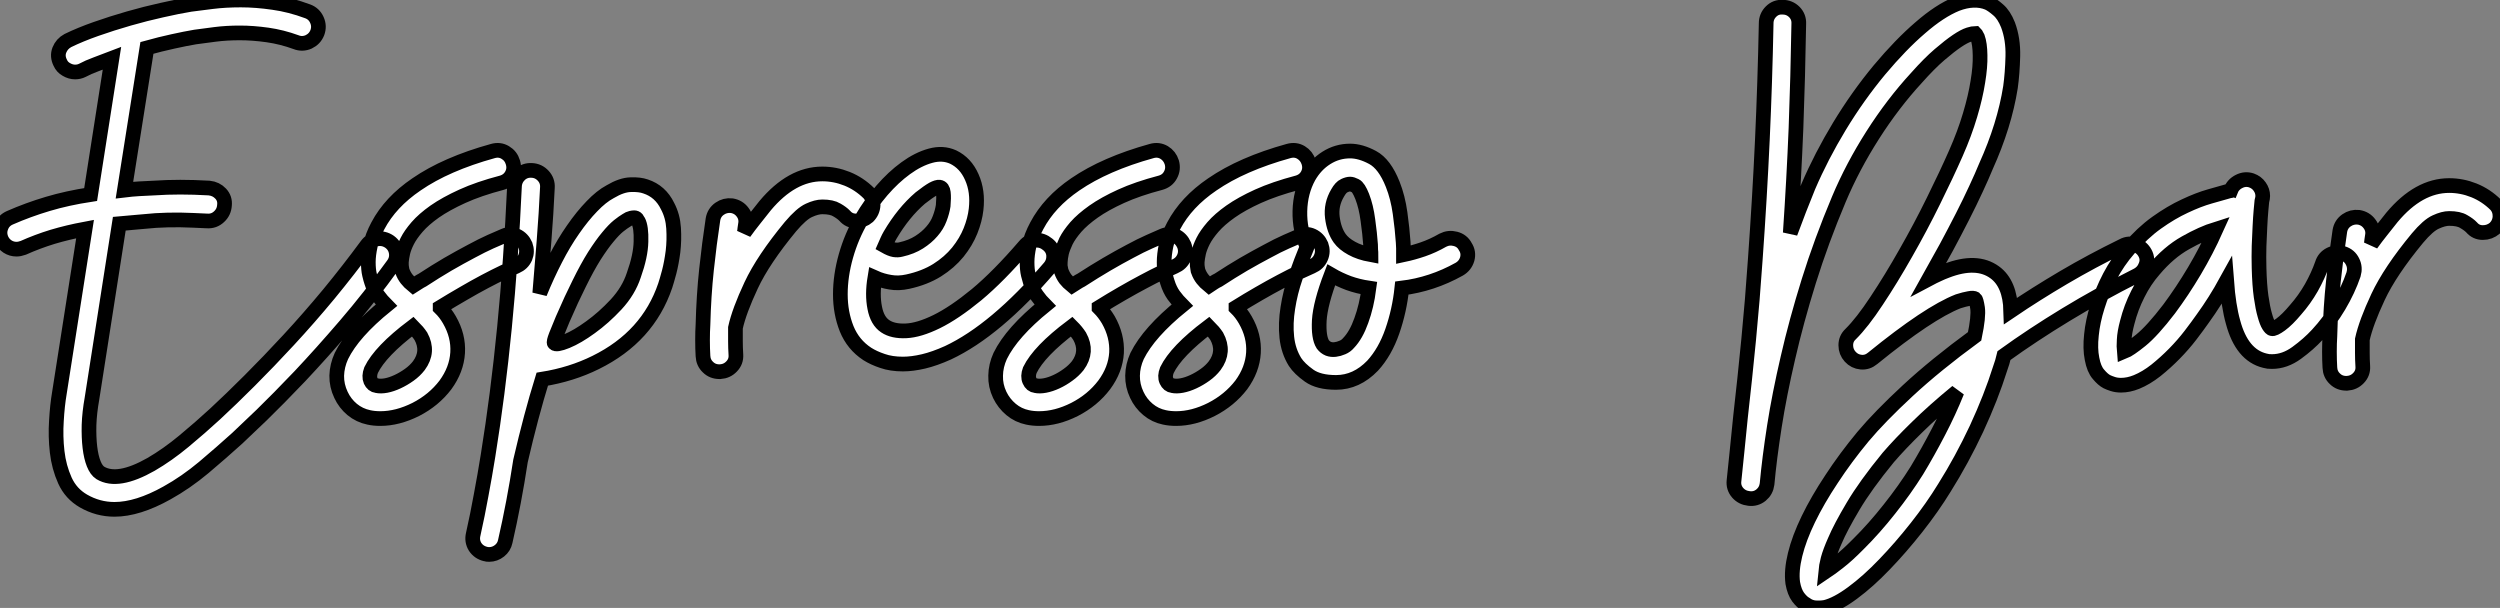 <?xml version="1.0" standalone="no"?>
<svg xmlns="http://www.w3.org/2000/svg" viewBox="-0.001 14.904 170.168 41.38"><rect x="-0.001" y="14.904" width="170.168" height="41.38" fill="#808080" stroke="none"/><path d="M27.10-10.64L27.10-10.64Q27.48-10.36 27.55-9.91Q27.62-9.46 27.34-9.08L27.34-9.08Q25.76-6.89 24.10-4.96Q22.45-3.04 20.99-1.49Q19.52 0.05 18.39 1.15Q17.25 2.24 16.73 2.73L16.73 2.73Q15.67 3.69 14.45 4.72Q13.23 5.74 11.95 6.45L11.95 6.45Q9.95 7.57 8.37 7.57L8.37 7.57Q7.25 7.57 6.26 7L6.26 7Q5.41 6.51 5.00 5.61Q4.59 4.70 4.47 3.65Q4.35 2.60 4.42 1.54Q4.48 0.49 4.62-0.33L4.62-0.33L6.37-11.51Q5.20-11.29 4.16-10.98Q3.12-10.66 2.16-10.23L2.16-10.23Q1.91-10.14 1.70-10.14L1.70-10.14Q1.37-10.14 1.09-10.32Q0.82-10.50 0.68-10.80L0.68-10.80Q0.49-11.24 0.66-11.66Q0.82-12.09 1.26-12.28L1.26-12.28Q2.49-12.82 3.83-13.22Q5.17-13.62 6.75-13.86L6.75-13.86L8.20-23.13Q7.63-22.91 7.11-22.72Q6.59-22.53 6.18-22.31L6.18-22.31Q5.96-22.20 5.69-22.20L5.69-22.20Q5.39-22.20 5.10-22.37Q4.81-22.53 4.68-22.83L4.68-22.83Q4.46-23.27 4.62-23.69Q4.79-24.12 5.20-24.34L5.20-24.34Q6.04-24.75 7.12-25.13Q8.20-25.51 9.35-25.84Q10.50-26.17 11.59-26.41Q12.69-26.66 13.54-26.80L13.54-26.80Q14.14-26.88 15.03-26.99Q15.91-27.10 16.97-27.10Q18.02-27.10 19.18-26.93Q20.34-26.77 21.52-26.33L21.52-26.33Q21.96-26.17 22.15-25.74Q22.34-25.32 22.18-24.88L22.18-24.88Q22.01-24.45 21.59-24.25Q21.16-24.06 20.73-24.23L20.73-24.23Q19.77-24.58 18.79-24.72Q17.80-24.86 16.90-24.86Q16.00-24.86 15.22-24.76Q14.44-24.66 13.86-24.58L13.86-24.58Q13.21-24.47 12.35-24.28Q11.48-24.09 10.58-23.84L10.58-23.84L9.05-14.16Q9.54-14.22 10.04-14.25Q10.53-14.27 11.05-14.30L11.05-14.30Q11.95-14.36 12.85-14.36Q13.75-14.36 14.82-14.30L14.82-14.30Q15.29-14.25 15.60-13.92Q15.91-13.59 15.86-13.13L15.86-13.13Q15.83-12.66 15.49-12.35Q15.15-12.03 14.68-12.06L14.68-12.06Q13.70-12.11 12.85-12.13Q12.00-12.14 11.18-12.09L11.18-12.09Q10.53-12.03 9.91-11.98Q9.30-11.92 8.70-11.87L8.70-11.87L6.84 0.03Q6.67 0.98 6.64 1.83Q6.62 2.68 6.70 3.35Q6.78 4.02 6.96 4.47Q7.14 4.92 7.41 5.09L7.41 5.09Q8.59 5.80 10.86 4.51L10.86 4.51Q11.98 3.86 13.10 2.93Q14.22 2.00 15.23 1.07L15.23 1.07Q16.30 0.08 17.58-1.20Q18.87-2.49 20.23-3.96Q21.60-5.44 22.96-7.08Q24.31-8.72 25.54-10.39L25.54-10.39Q25.81-10.77 26.26-10.84Q26.71-10.91 27.10-10.64ZM36.34-10.42L36.34-10.42Q36.50-9.98 36.33-9.57Q36.15-9.16 35.71-8.97L35.71-8.97Q35.38-8.83 34.84-8.57Q34.29-8.31 33.59-7.94Q32.89-7.57 32.12-7.12Q31.34-6.67 30.54-6.18L30.54-6.18L30.54-6.15Q30.90-5.80 31.17-5.33L31.17-5.33Q31.80-4.24 31.73-3.09Q31.66-1.94 30.90-0.90L30.90-0.90Q30.11 0.14 28.88 0.77Q27.64 1.39 26.47 1.39L26.47 1.39Q26.03 1.39 25.68 1.31L25.68 1.31Q25.05 1.18 24.55 0.77Q24.06 0.36 23.79-0.22L23.79-0.22Q23.49-0.85 23.50-1.53Q23.52-2.21 23.82-2.87L23.82-2.87Q24.61-4.48 26.88-6.32L26.88-6.32Q26.58-6.62 26.30-7Q26.03-7.38 25.87-7.90L25.87-7.90Q25.81-8.07 25.73-8.41Q25.65-8.75 25.65-9.26Q25.65-9.76 25.79-10.39Q25.92-11.02 26.30-11.73L26.30-11.73Q27.15-13.34 28.93-14.55L28.93-14.55Q30.95-15.94 34.13-16.82L34.13-16.82Q34.59-16.95 34.97-16.72Q35.36-16.49 35.49-16.05L35.49-16.05Q35.63-15.59 35.41-15.19Q35.19-14.79 34.73-14.66L34.73-14.66Q33.17-14.25 32.05-13.74Q30.93-13.23 30.17-12.70Q29.42-12.17 28.97-11.65Q28.52-11.13 28.30-10.69L28.30-10.69Q28.08-10.25 28-9.90Q27.92-9.54 27.90-9.27Q27.89-9.00 27.93-8.83Q27.97-8.67 27.97-8.64L27.97-8.64Q28.08-8.34 28.26-8.11Q28.44-7.88 28.71-7.66L28.71-7.66Q28.88-7.77 29.03-7.86Q29.18-7.96 29.34-8.04L29.34-8.04Q30.21-8.61 31.06-9.11Q31.91-9.60 32.65-9.99Q33.39-10.39 33.97-10.65Q34.56-10.91 34.89-11.05L34.89-11.05Q35.33-11.24 35.74-11.05Q36.15-10.86 36.34-10.42ZM29.09-2.21L29.09-2.21Q29.80-3.17 29.23-4.21L29.23-4.21Q29.01-4.54 28.68-4.87L28.68-4.87Q26.47-3.20 25.84-1.91L25.84-1.91Q25.68-1.48 25.81-1.18L25.81-1.18Q25.95-0.88 26.22-0.85L26.22-0.85Q26.50-0.79 26.87-0.86Q27.23-0.93 27.64-1.12Q28.05-1.31 28.44-1.59Q28.82-1.86 29.09-2.21ZM46.02-13.07L46.02-13.07Q46.38-12.39 46.43-11.57Q46.48-10.75 46.39-9.98Q46.29-9.21 46.13-8.59Q45.96-7.96 45.86-7.66L45.86-7.66Q44.68-4.18 41.13-2.43L41.13-2.43Q39.48-1.61 37.49-1.29L37.49-1.29Q36.72 1.20 36.01 4.27L36.01 4.27Q35.79 5.71 35.53 7.08Q35.27 8.45 34.97 9.76L34.97 9.76Q34.89 10.14 34.58 10.39Q34.26 10.64 33.88 10.64L33.88 10.64Q33.71 10.64 33.63 10.61L33.63 10.61Q33.17 10.50 32.92 10.12Q32.68 9.73 32.79 9.27L32.79 9.27Q33.09 7.93 33.33 6.60Q33.58 5.28 33.80 3.91L33.80 3.91Q35.14-4.38 35.60-14.44L35.60-14.44Q35.63-14.90 35.97-15.22Q36.31-15.53 36.78-15.50L36.78-15.50Q37.24-15.48 37.56-15.13Q37.87-14.79 37.84-14.33L37.84-14.33Q37.76-12.61 37.61-10.69Q37.46-8.78 37.32-7.14L37.32-7.14Q37.82-8.37 38.39-9.47Q38.96-10.58 39.59-11.48Q40.22-12.39 40.87-13.06Q41.51-13.73 42.11-14.05L42.11-14.05Q42.90-14.52 43.52-14.53Q44.13-14.55 44.52-14.41L44.52-14.41Q45.53-14.08 46.02-13.07ZM43.72-8.37L43.72-8.37Q44.19-9.68 44.21-10.66Q44.24-11.65 44.02-12.06L44.02-12.06Q44.00-12.11 43.93-12.20Q43.86-12.28 43.75-12.28L43.75-12.28Q43.67-12.28 43.53-12.25Q43.39-12.22 43.23-12.11L43.23-12.11Q43.01-11.98 42.68-11.72Q42.36-11.46 41.95-10.96Q41.54-10.47 41.04-9.69Q40.55-8.91 40.00-7.79L40.00-7.79Q39.79-7.36 39.47-6.69Q39.16-6.02 38.88-5.37Q38.61-4.73 38.43-4.27Q38.25-3.80 38.31-3.75L38.31-3.75Q38.42-3.58 39.16-3.88Q39.89-4.18 40.78-4.83Q41.67-5.47 42.52-6.38Q43.37-7.30 43.72-8.37ZM59.72-13.95L59.72-13.95Q60.02-13.62 60.01-13.15Q59.99-12.69 59.66-12.36L59.66-12.36Q59.31-12.06 58.84-12.06Q58.38-12.06 58.08-12.41L58.08-12.41Q57.89-12.61 57.54-12.81Q57.20-13.02 56.55-13.02L56.55-13.02Q56.16-13.02 55.64-12.78Q55.13-12.55 54.39-11.68L54.39-11.68Q52.53-9.43 51.71-7.68Q50.89-5.93 50.64-4.79L50.64-4.79Q50.64-4.32 50.64-3.87Q50.64-3.42 50.67-2.95L50.67-2.95Q50.70-2.49 50.38-2.16Q50.07-1.83 49.60-1.80L49.60-1.80L49.55-1.80Q49.08-1.80 48.77-2.11Q48.45-2.41 48.43-2.87L48.43-2.87Q48.40-3.36 48.40-3.95Q48.40-4.54 48.43-5.00L48.43-5.00Q48.48-6.97 48.67-8.75Q48.86-10.53 49.11-12.17L49.11-12.17Q49.19-12.63 49.56-12.89Q49.93-13.15 50.39-13.10L50.39-13.10Q50.86-13.02 51.13-12.65Q51.41-12.28 51.32-11.81L51.32-11.81Q51.30-11.68 51.28-11.54Q51.27-11.40 51.24-11.27L51.24-11.27Q51.57-11.73 51.93-12.18Q52.28-12.63 52.66-13.10L52.66-13.10Q54.47-15.26 56.55-15.26L56.55-15.26Q57.42-15.26 58.24-14.93Q59.06-14.60 59.72-13.95ZM71.89-10.47L71.89-10.47Q72.27-10.17 72.30-9.71Q72.32-9.24 72.02-8.89L72.02-8.89Q68.36-4.62 65.11-3.09L65.11-3.09Q64.20-2.68 63.44-2.50Q62.67-2.32 62.04-2.32L62.04-2.32Q61.25-2.32 60.65-2.53Q60.05-2.73 59.61-3.01L59.61-3.01Q58.65-3.64 58.21-4.72Q57.78-5.80 57.78-7.07Q57.78-8.34 58.16-9.68Q58.54-11.02 59.23-12.20L59.23-12.20Q59.83-13.23 60.61-14.14Q61.39-15.04 62.23-15.65Q63.08-16.27 63.92-16.50Q64.75-16.73 65.46-16.41L65.46-16.41Q66.31-16.00 66.73-15.04Q67.16-14.08 67.02-12.85L67.02-12.85Q66.94-12.14 66.64-11.39Q66.34-10.64 65.78-9.94Q65.21-9.24 64.37-8.71Q63.52-8.18 62.37-7.93L62.37-7.93Q61.74-7.79 61.18-7.89Q60.62-7.98 60.13-8.20L60.13-8.20Q59.94-7.05 60.12-6.15Q60.29-5.25 60.84-4.89L60.84-4.89Q61.36-4.54 62.25-4.58Q63.14-4.62 64.34-5.21Q65.54-5.80 67.05-7.04Q68.55-8.29 70.33-10.36L70.33-10.36Q70.63-10.72 71.08-10.75Q71.53-10.77 71.89-10.47ZM61.17-11.10L61.17-11.10Q61.06-10.91 60.98-10.73Q60.89-10.55 60.81-10.36L60.81-10.36Q61.20-10.14 61.44-10.10Q61.69-10.06 61.91-10.12L61.91-10.12Q62.62-10.28 63.14-10.61Q63.66-10.94 64.01-11.35Q64.37-11.76 64.54-12.22Q64.72-12.69 64.78-13.10L64.78-13.10Q64.83-13.64 64.79-13.99Q64.75-14.33 64.53-14.36L64.53-14.36Q64.37-14.38 64.07-14.22Q63.77-14.05 63.22-13.62L63.22-13.62Q62.07-12.63 61.17-11.10ZM81.18-10.42L81.18-10.42Q81.35-9.98 81.17-9.57Q80.99-9.16 80.55-8.97L80.55-8.97Q80.23-8.83 79.68-8.57Q79.13-8.31 78.44-7.94Q77.74-7.57 76.96-7.12Q76.18-6.67 75.39-6.18L75.39-6.18L75.39-6.15Q75.74-5.80 76.02-5.33L76.02-5.33Q76.64-4.24 76.58-3.09Q76.51-1.94 75.74-0.90L75.74-0.90Q74.95 0.14 73.72 0.77Q72.49 1.39 71.31 1.39L71.31 1.39Q70.88 1.39 70.52 1.31L70.52 1.31Q69.89 1.18 69.40 0.77Q68.91 0.36 68.63-0.22L68.63-0.22Q68.33-0.85 68.35-1.53Q68.36-2.21 68.66-2.87L68.66-2.87Q69.45-4.48 71.72-6.32L71.72-6.32Q71.42-6.62 71.15-7Q70.88-7.38 70.71-7.90L70.71-7.90Q70.66-8.07 70.57-8.41Q70.49-8.75 70.49-9.26Q70.49-9.76 70.63-10.39Q70.77-11.02 71.15-11.73L71.15-11.73Q72.00-13.34 73.77-14.55L73.77-14.55Q75.80-15.94 78.97-16.82L78.97-16.82Q79.43-16.95 79.82-16.72Q80.20-16.49 80.34-16.05L80.34-16.05Q80.47-15.59 80.25-15.19Q80.04-14.79 79.57-14.66L79.57-14.66Q78.01-14.25 76.89-13.74Q75.77-13.23 75.02-12.70Q74.27-12.17 73.81-11.65Q73.36-11.13 73.14-10.69L73.14-10.69Q72.93-10.25 72.84-9.90Q72.76-9.54 72.75-9.27Q72.73-9.00 72.78-8.83Q72.82-8.67 72.82-8.64L72.82-8.64Q72.93-8.34 73.10-8.11Q73.28-7.88 73.55-7.66L73.55-7.66Q73.72-7.77 73.87-7.86Q74.02-7.96 74.18-8.04L74.18-8.04Q75.06-8.61 75.91-9.11Q76.75-9.60 77.49-9.99Q78.23-10.39 78.82-10.65Q79.41-10.91 79.73-11.05L79.73-11.05Q80.17-11.24 80.58-11.05Q80.99-10.86 81.18-10.42ZM73.94-2.21L73.94-2.21Q74.65-3.17 74.07-4.21L74.07-4.21Q73.86-4.54 73.53-4.87L73.53-4.87Q71.31-3.20 70.68-1.91L70.68-1.91Q70.52-1.48 70.66-1.18L70.66-1.18Q70.79-0.88 71.07-0.85L71.07-0.85Q71.34-0.79 71.71-0.86Q72.08-0.93 72.49-1.12Q72.90-1.31 73.28-1.59Q73.66-1.86 73.94-2.21ZM90.51-10.42L90.51-10.42Q90.67-9.98 90.49-9.57Q90.32-9.16 89.88-8.97L89.88-8.97Q89.55-8.83 89.00-8.57Q88.46-8.31 87.76-7.94Q87.06-7.57 86.28-7.12Q85.50-6.67 84.71-6.18L84.71-6.18L84.71-6.15Q85.07-5.80 85.34-5.33L85.34-5.33Q85.97-4.24 85.90-3.09Q85.83-1.94 85.07-0.90L85.07-0.90Q84.27 0.14 83.04 0.77Q81.81 1.39 80.64 1.39L80.64 1.39Q80.20 1.39 79.84 1.31L79.84 1.31Q79.21 1.18 78.72 0.77Q78.23 0.36 77.96-0.22L77.96-0.22Q77.66-0.85 77.67-1.53Q77.68-2.21 77.98-2.87L77.98-2.87Q78.78-4.48 81.05-6.32L81.05-6.32Q80.75-6.62 80.47-7Q80.20-7.38 80.04-7.90L80.04-7.90Q79.98-8.07 79.90-8.41Q79.82-8.75 79.82-9.26Q79.82-9.76 79.95-10.39Q80.09-11.02 80.47-11.73L80.47-11.73Q81.32-13.34 83.10-14.55L83.10-14.55Q85.12-15.94 88.29-16.82L88.29-16.82Q88.76-16.95 89.14-16.72Q89.52-16.49 89.66-16.05L89.66-16.05Q89.80-15.59 89.58-15.19Q89.36-14.79 88.89-14.66L88.89-14.66Q87.34-14.25 86.21-13.74Q85.09-13.23 84.34-12.70Q83.59-12.17 83.14-11.65Q82.69-11.13 82.47-10.69L82.47-10.69Q82.25-10.25 82.17-9.90Q82.09-9.54 82.07-9.27Q82.06-9.00 82.10-8.83Q82.14-8.67 82.14-8.64L82.14-8.64Q82.25-8.34 82.43-8.11Q82.61-7.88 82.88-7.66L82.88-7.66Q83.04-7.77 83.19-7.86Q83.34-7.96 83.51-8.04L83.51-8.04Q84.38-8.61 85.23-9.11Q86.08-9.60 86.82-9.99Q87.55-10.39 88.14-10.65Q88.73-10.91 89.06-11.05L89.06-11.05Q89.50-11.24 89.91-11.05Q90.32-10.86 90.51-10.42ZM83.26-2.21L83.26-2.21Q83.97-3.17 83.40-4.21L83.40-4.21Q83.18-4.54 82.85-4.87L82.85-4.87Q80.64-3.20 80.01-1.91L80.01-1.91Q79.84-1.48 79.98-1.18L79.98-1.18Q80.12-0.88 80.39-0.85L80.39-0.85Q80.66-0.79 81.03-0.86Q81.40-0.93 81.81-1.12Q82.22-1.31 82.61-1.59Q82.99-1.86 83.26-2.21ZM100.32-10.31L100.32-10.31Q100.57-9.93 100.45-9.47Q100.32-9.02 99.91-8.78L99.91-8.78Q98.05-7.74 96.00-7.49L96.00-7.49Q95.84-5.96 95.35-4.55Q94.86-3.14 94.01-2.21L94.01-2.21Q92.91-1.07 91.52-1.07L91.52-1.07Q90.34-1.07 89.69-1.53Q89.03-2.00 88.73-2.46L88.73-2.46Q88.27-3.20 88.17-4.14Q88.07-5.09 88.24-6.14Q88.40-7.19 88.77-8.26Q89.14-9.32 89.55-10.31L89.55-10.31Q89.03-11.43 89.06-12.73Q89.09-14.03 89.66-15.07L89.66-15.07Q90.13-15.89 90.86-16.35Q91.60-16.82 92.48-16.82L92.48-16.82Q93.19-16.82 94.01-16.38Q94.83-15.94 95.38-14.55L95.38-14.55Q95.73-13.67 95.88-12.59Q96.03-11.51 96.09-10.61L96.09-10.61Q96.11-10.39 96.11-10.19Q96.11-9.98 96.11-9.76L96.11-9.76Q96.77-9.90 97.44-10.13Q98.11-10.36 98.79-10.75L98.79-10.75Q99.20-10.96 99.65-10.84Q100.11-10.72 100.32-10.31ZM92.37-3.75L92.37-3.75Q92.89-4.29 93.24-5.28Q93.60-6.26 93.76-7.49L93.76-7.49Q93.02-7.60 92.38-7.83Q91.74-8.07 91.19-8.39L91.19-8.39Q90.45-6.45 90.38-5.29Q90.32-4.13 90.62-3.66L90.62-3.66Q90.78-3.45 91-3.36Q91.22-3.28 91.46-3.31Q91.71-3.34 91.96-3.45Q92.20-3.55 92.37-3.75ZM91.77-10.88L91.77-10.88Q92.04-10.50 92.59-10.20Q93.13-9.90 93.90-9.76L93.90-9.76Q93.90-9.93 93.88-10.09Q93.87-10.25 93.87-10.45L93.87-10.45Q93.82-11.18 93.69-12.11Q93.57-13.04 93.30-13.73L93.30-13.73Q93.05-14.36 92.83-14.46Q92.61-14.57 92.48-14.57L92.48-14.57Q92.31-14.57 92.08-14.46Q91.85-14.36 91.63-13.97L91.63-13.97Q91.16-13.18 91.27-12.30Q91.38-11.43 91.77-10.88Z" fill="white" stroke="black" transform="translate(0 0) scale(1 1) translate(-0.581 42.004)"/><path d="M31.53-10.66L31.53-10.66Q31.75-10.25 31.58-9.82Q31.42-9.38 31.01-9.16L31.01-9.16Q28.41-7.85 26.14-6.47Q23.87-5.09 21.93-3.69L21.93-3.69Q21.88-3.47 21.81-3.24Q21.74-3.01 21.66-2.79L21.66-2.79Q21.05-0.85 20.06 1.29Q19.06 3.42 17.88 5.30L17.88 5.30Q17.06 6.64 15.98 8.01Q14.90 9.38 13.79 10.53Q12.69 11.68 11.62 12.47Q10.55 13.26 9.76 13.45L9.76 13.45Q9.41 13.51 9.06 13.48Q8.72 13.45 8.42 13.23L8.42 13.23Q8.18 13.10 7.92 12.76Q7.66 12.41 7.55 11.79L7.55 11.79Q7.44 10.96 7.71 9.86Q7.98 8.75 8.61 7.45Q9.24 6.15 10.19 4.72Q11.13 3.28 12.33 1.83L12.33 1.83Q13.48 0.46 15.38-1.30Q17.28-3.06 19.93-5.00L19.93-5.00Q20.21-6.34 20.13-6.92Q20.04-7.49 19.96-7.55L19.96-7.55Q19.85-7.63 19.55-7.57Q19.25-7.52 18.81-7.38L18.81-7.38Q16.79-6.59 12.99-3.50L12.99-3.50Q12.63-3.20 12.20-3.24Q11.76-3.28 11.46-3.61L11.46-3.61Q11.16-3.94 11.16-4.39Q11.16-4.84 11.48-5.14L11.48-5.14Q12.28-5.93 13.26-7.42Q14.25-8.91 15.24-10.66Q16.24-12.41 17.13-14.22Q18.02-16.02 18.65-17.45L18.65-17.45Q19.25-18.81 19.62-20.06Q19.99-21.30 20.15-22.33Q20.32-23.35 20.30-24.13Q20.29-24.91 20.13-25.35L20.13-25.35Q20.07-25.48 20.03-25.54Q19.99-25.59 19.96-25.62L19.96-25.62Q19.85-25.62 19.54-25.53Q19.22-25.43 18.73-25.10Q18.24-24.77 17.54-24.17Q16.84-23.57 15.97-22.59L15.97-22.59Q14.36-20.84 12.99-18.69Q11.62-16.54 10.69-14.33L10.69-14.33Q9.49-11.48 8.64-8.75Q7.79-6.02 7.22-3.53Q6.64-1.04 6.30 1.13Q5.96 3.31 5.80 5.06L5.80 5.06Q5.74 5.52 5.39 5.81Q5.03 6.10 4.57 6.04L4.57 6.04Q4.10 5.99 3.80 5.65Q3.50 5.30 3.55 4.84L3.55 4.84Q3.66 3.77 3.77 2.71Q3.88 1.64 3.99 0.52L3.99 0.52Q4.29-2.11 4.55-4.79Q4.81-7.46 5.00-10.25L5.00-10.25Q5.30-14.44 5.48-18.35Q5.66-22.26 5.74-26.30L5.74-26.30Q5.74-26.77 6.07-27.10Q6.40-27.43 6.86-27.40L6.86-27.40Q7.33-27.40 7.66-27.07Q7.98-26.74 7.96-26.28L7.96-26.28Q7.90-22.64 7.77-19.17Q7.63-15.70 7.38-12.03L7.38-12.03Q7.68-12.82 7.98-13.62Q8.29-14.41 8.61-15.20L8.61-15.20Q9.49-17.25 10.73-19.30Q11.98-21.36 13.45-23.13L13.45-23.13Q14.90-24.86 16.23-26.00Q17.55-27.15 18.70-27.62L18.70-27.62Q19.91-28.08 20.84-27.70L20.84-27.70Q21.14-27.56 21.53-27.22Q21.93-26.88 22.20-26.20L22.20-26.20Q22.56-25.24 22.53-24.06Q22.50-22.89 22.37-21.96L22.37-21.96Q21.96-19.36 20.70-16.57L20.70-16.57Q20.43-15.91 20.02-15.03Q19.61-14.14 19.10-13.14Q18.59-12.14 18.01-11.06Q17.42-9.98 16.82-8.91L16.82-8.91Q17.14-9.08 17.43-9.21Q17.72-9.35 18.02-9.46L18.02-9.46Q20.07-10.25 21.30-9.35L21.30-9.35Q22.34-8.59 22.39-6.73L22.39-6.73Q24.09-7.88 25.99-9.00Q27.89-10.12 30.02-11.16L30.02-11.16Q30.43-11.38 30.87-11.22Q31.31-11.07 31.53-10.66ZM16.00 4.13L16.00 4.13Q16.76 2.87 17.47 1.50Q18.18 0.14 18.73-1.23L18.73-1.23Q17.17 0.05 16.01 1.19Q14.85 2.32 14.05 3.25L14.05 3.25Q12.50 5.14 11.65 6.58Q10.80 8.01 10.42 8.91L10.42 8.91Q10.09 9.65 9.95 10.17Q9.82 10.69 9.79 11.02L9.79 11.02Q10.12 10.80 10.68 10.36Q11.24 9.93 12.03 9.13L12.03 9.13Q13.10 8.07 14.14 6.75Q15.18 5.44 16.00 4.13ZM45.01-10.64L45.01-10.64Q45.45-10.50 45.65-10.09Q45.86-9.68 45.72-9.21L45.72-9.21Q45.36-8.15 44.72-7.07Q44.08-5.99 43.26-5.11L43.26-5.11Q42.66-4.46 41.85-3.87Q41.04-3.28 40.17-3.28L40.17-3.28Q40.03-3.28 39.92-3.29Q39.81-3.31 39.68-3.34L39.68-3.34Q38.12-3.72 37.52-5.96L37.52-5.96Q37.21-7.05 37.08-8.78L37.08-8.78Q36.31-7.38 35.46-6.21L35.46-6.21Q35.11-5.71 34.62-5.07Q34.13-4.43 33.52-3.81Q32.92-3.20 32.27-2.68Q31.61-2.16 30.95-1.89L30.95-1.89Q30.41-1.67 29.89-1.67L29.89-1.67Q29.59-1.67 29.34-1.75Q29.09-1.83 28.93-1.91L28.93-1.91Q28.66-2.05 28.36-2.41Q28.05-2.76 27.92-3.47L27.92-3.47Q27.78-4.16 27.88-5.09Q27.97-6.02 28.29-7.03Q28.60-8.04 29.13-9.06Q29.67-10.09 30.43-10.96L30.43-10.96Q31.34-12.03 32.32-12.73Q33.30-13.43 34.23-13.86Q35.16-14.30 35.94-14.52Q36.72-14.74 37.21-14.88L37.21-14.88Q37.27-14.88 37.30-14.89Q37.32-14.90 37.35-14.90L37.35-14.90Q37.52-15.34 37.93-15.54Q38.34-15.75 38.77-15.61L38.77-15.61Q39.13-15.48 39.33-15.19Q39.54-14.90 39.54-14.55L39.54-14.55Q39.54-14.41 39.48-14.19L39.48-14.19Q39.46-14 39.42-13.55Q39.38-13.10 39.35-12.48Q39.32-11.87 39.29-11.14Q39.27-10.42 39.29-9.65L39.29-9.65Q39.32-8.48 39.43-7.70Q39.54-6.92 39.68-6.44Q39.81-5.96 39.95-5.74Q40.09-5.52 40.17-5.52L40.17-5.52Q40.30-5.47 40.76-5.80Q41.21-6.13 41.78-6.81L41.78-6.81Q42.38-7.49 42.85-8.31Q43.31-9.13 43.59-9.93L43.59-9.93Q43.72-10.36 44.13-10.57Q44.54-10.77 45.01-10.64ZM33.17-6.86L33.17-6.86Q34.07-8.07 34.89-9.45Q35.71-10.83 36.37-12.30L36.37-12.30Q35.41-12.00 34.28-11.36Q33.14-10.72 32.13-9.52L32.13-9.52Q31.50-8.80 31.04-7.88Q30.57-6.95 30.32-5.96L30.32-5.96Q30.13-5.25 30.11-4.76Q30.08-4.27 30.11-3.96L30.11-3.96Q30.46-4.10 31.24-4.73Q32.02-5.36 33.17-6.86ZM55.40-13.95L55.40-13.95Q55.70-13.62 55.69-13.15Q55.67-12.69 55.34-12.36L55.34-12.36Q54.99-12.06 54.52-12.06Q54.06-12.06 53.76-12.41L53.76-12.41Q53.57-12.61 53.22-12.81Q52.88-13.02 52.23-13.02L52.23-13.02Q51.84-13.02 51.32-12.78Q50.80-12.55 50.07-11.68L50.07-11.68Q48.21-9.43 47.39-7.68Q46.57-5.93 46.32-4.79L46.32-4.79Q46.32-4.32 46.32-3.87Q46.32-3.42 46.35-2.95L46.35-2.95Q46.38-2.49 46.06-2.16Q45.75-1.83 45.28-1.80L45.28-1.80L45.23-1.80Q44.76-1.80 44.45-2.11Q44.13-2.41 44.11-2.87L44.11-2.87Q44.08-3.36 44.08-3.95Q44.08-4.54 44.11-5.00L44.11-5.00Q44.16-6.97 44.35-8.75Q44.54-10.53 44.79-12.17L44.79-12.17Q44.87-12.63 45.24-12.89Q45.61-13.15 46.07-13.10L46.07-13.10Q46.54-13.02 46.81-12.65Q47.09-12.28 47.00-11.81L47.00-11.81Q46.98-11.68 46.96-11.54Q46.95-11.40 46.92-11.27L46.92-11.27Q47.25-11.73 47.61-12.18Q47.96-12.63 48.34-13.10L48.34-13.10Q50.15-15.26 52.23-15.26L52.23-15.26Q53.10-15.26 53.92-14.93Q54.74-14.60 55.40-13.95Z" fill="white" stroke="black" transform="translate(115.023 0) scale(1 1) translate(-0.546 42.794)"/></svg>